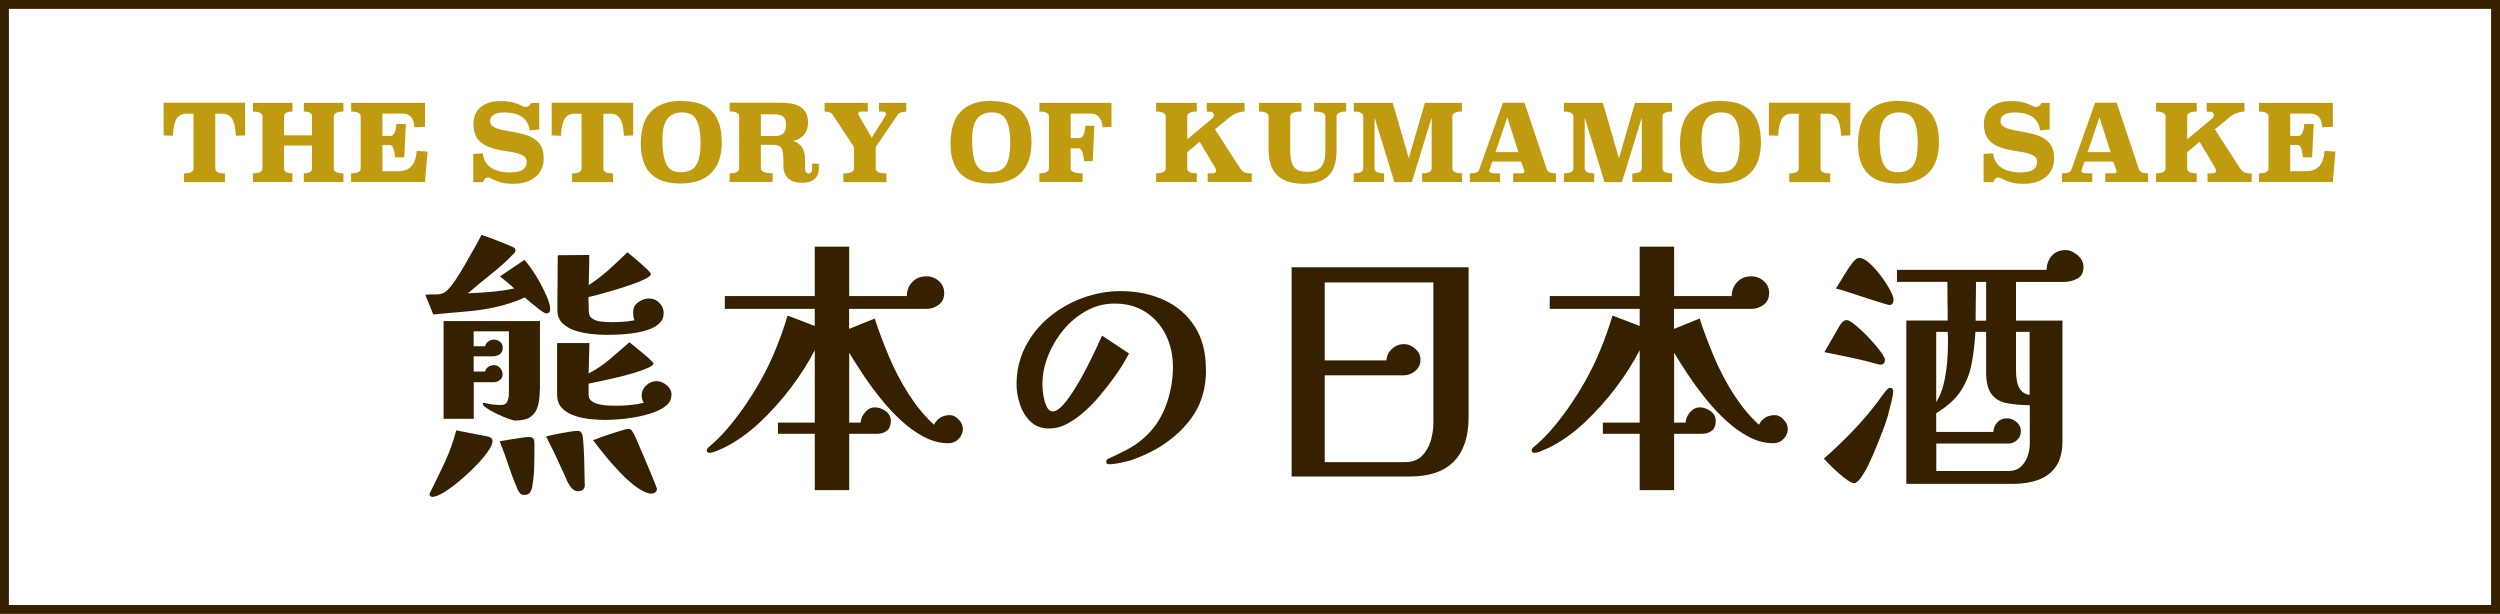 <?xml version="1.0" encoding="UTF-8"?><svg id="_デザイン" xmlns="http://www.w3.org/2000/svg" viewBox="0 0 281 69"><defs><style>.cls-1{fill:#c09b0f;}.cls-2{fill:#352100;}.cls-3{fill:none;stroke:#352100;stroke-miterlimit:10;}</style></defs><rect class="cls-3" x=".5" y=".5" width="280" height="68"/><g><g><path class="cls-2" d="M61.84,34.75c0,.32-.15,.48-.45,.48-.08,0-.23-.08-.45-.22-.22-.15-.46-.33-.73-.56-.27-.22-.52-.42-.75-.61-.23-.19-.39-.33-.46-.41-1.12,.5-2.25,.87-3.38,1.11-1.13,.24-2.27,.4-3.41,.49-1.14,.09-2.31,.2-3.51,.32l-.9-2.22c.4-.04,.82-.05,1.27-.04,.45,0,.83-.12,1.15-.41,.28-.26,.6-.66,.96-1.19,.36-.53,.72-1.12,1.1-1.77,.37-.65,.72-1.27,1.05-1.86,.33-.59,.6-1.07,.79-1.46,1.18,.4,2.32,.84,3.42,1.32,.1,.04,.19,.08,.27,.13,.08,.05,.12,.15,.12,.29,0,.12-.05,.23-.15,.33-.78,.82-1.62,1.59-2.54,2.31-.91,.72-1.79,1.45-2.65,2.19,.88-.04,1.75-.09,2.62-.17,.87-.07,1.73-.2,2.6-.38-.26-.22-.53-.45-.8-.69-.27-.24-.54-.46-.82-.66,.46-.32,.92-.63,1.38-.93,.46-.3,.92-.61,1.38-.93,.22,.24,.5,.6,.83,1.07s.65,.99,.96,1.56c.31,.57,.57,1.12,.78,1.63,.21,.52,.32,.94,.32,1.26Zm-6.48,14.85c0,.28-.18,.67-.54,1.18-.36,.51-.83,1.06-1.4,1.64-.57,.58-1.17,1.13-1.79,1.65-.62,.52-1.21,.95-1.75,1.28-.55,.33-.98,.5-1.28,.5-.08,0-.15-.03-.22-.08-.07-.05-.1-.12-.1-.2,0-.06,.02-.13,.06-.21,.58-1.14,1.13-2.28,1.66-3.42,.53-1.14,.96-2.33,1.28-3.57l3.54,.69c.16,.02,.29,.08,.39,.17s.15,.21,.15,.38Zm5.31-5.76c0,.68-.07,1.27-.21,1.79-.14,.51-.4,.91-.79,1.2-.39,.29-.98,.44-1.75,.44-.14,0-.41-.07-.79-.21-.39-.14-.81-.32-1.25-.53-.44-.21-.82-.42-1.14-.63s-.48-.38-.48-.53c0-.06,.05-.09,.15-.09,.04,0,.07,0,.09,.02,.02,0,.04,.01,.06,.01,.54,.14,1.12,.21,1.74,.21,.38,0,.62-.14,.73-.42s.17-.57,.17-.87v-6.99h-3.96v1.68h1.29c.04-.22,.16-.4,.36-.54s.4-.21,.6-.21c.28,0,.52,.08,.72,.25,.2,.17,.3,.39,.3,.67,0,.32-.11,.56-.33,.72-.22,.16-.48,.24-.78,.24h-2.16v1.71h1.29c.04-.22,.16-.39,.36-.53,.2-.13,.4-.19,.6-.19,.28,0,.51,.1,.71,.31,.19,.21,.29,.46,.29,.74,0,.26-.1,.47-.31,.63s-.44,.24-.68,.24h-2.25v4.11h-3.39v-10.98h10.83v7.74Zm-.6,6c0,.8,0,1.62-.02,2.44-.01,.83-.09,1.65-.23,2.45-.04,.26-.13,.47-.27,.65-.14,.17-.35,.25-.63,.25-.2,0-.36-.06-.46-.18-.11-.12-.21-.27-.29-.45-.38-.88-.72-1.78-1.02-2.7-.3-.92-.63-1.82-.99-2.7,.36-.06,.75-.12,1.19-.2,.43-.07,.83-.13,1.22-.19,.38-.06,.66-.09,.84-.09,.28,0,.46,.06,.54,.18,.08,.12,.12,.3,.12,.54Zm5.67,4.59c0,.52-.25,.78-.75,.78-.2,0-.37-.05-.51-.15-.14-.1-.26-.22-.36-.36-.2-.28-.37-.58-.5-.92-.13-.33-.27-.66-.44-.97-.28-.64-.57-1.27-.87-1.89-.3-.62-.61-1.24-.93-1.86,.38-.1,.8-.2,1.27-.29,.47-.09,.92-.17,1.33-.24,.42-.07,.72-.1,.9-.1s.3,.03,.36,.08,.13,.16,.21,.31c.04,.12,.08,.44,.12,.95,.04,.51,.07,1.08,.09,1.72,.02,.64,.03,1.24,.04,1.8,0,.56,.02,.94,.02,1.14Zm9.72-10.02c0,.48-.2,.88-.6,1.2-.4,.32-.91,.58-1.53,.79-.62,.21-1.27,.38-1.96,.5s-1.33,.2-1.94,.24-1.07,.06-1.41,.06c-.48,0-1.02-.03-1.63-.09-.61-.06-1.21-.18-1.79-.38-.58-.19-1.06-.47-1.42-.85-.37-.38-.56-.9-.56-1.56v-5.76h3.63l-.09,3.42c.88-.46,1.68-1,2.4-1.62,.72-.62,1.45-1.25,2.19-1.89,.1,.08,.29,.24,.57,.46,.28,.23,.58,.48,.91,.75,.33,.27,.62,.52,.86,.75,.24,.23,.36,.38,.36,.43,0,.14-.21,.31-.63,.5-.42,.19-.96,.38-1.6,.57-.65,.19-1.32,.37-2.01,.53s-1.32,.3-1.88,.42c-.56,.12-.95,.2-1.17,.24v1.26c0,.32,.12,.57,.38,.73,.25,.17,.56,.29,.92,.36s.72,.11,1.08,.12c.36,0,.65,.01,.87,.01,.5,0,1-.02,1.49-.08,.49-.05,.97-.13,1.46-.25-.16-.26-.24-.53-.24-.81,0-.44,.17-.82,.51-1.14,.34-.32,.73-.48,1.17-.48,.4,0,.78,.16,1.14,.46,.36,.31,.54,.67,.54,1.09Zm-.87-9.18c0,.46-.17,.84-.5,1.14-.33,.3-.76,.54-1.29,.71-.53,.17-1.09,.3-1.68,.38-.59,.08-1.15,.13-1.68,.15-.53,.02-.96,.03-1.28,.03-.44,0-.97-.03-1.6-.09-.63-.06-1.24-.18-1.83-.36s-1.08-.46-1.48-.83c-.4-.37-.6-.86-.6-1.49,0-1.04,0-2.07,.02-3.09,0-1.02,.02-2.05,.02-3.09l3.54-.03c0,.56,0,1.12-.02,1.68-.01,.56-.03,1.13-.04,1.71,.8-.52,1.55-1.1,2.27-1.74,.71-.64,1.4-1.29,2.08-1.95,.1,.08,.29,.24,.57,.46,.28,.23,.58,.49,.9,.77s.59,.54,.83,.76c.23,.23,.34,.39,.34,.46,0,.14-.21,.32-.61,.53-.41,.21-.93,.42-1.56,.64-.63,.22-1.28,.43-1.95,.63-.67,.2-1.27,.37-1.8,.51-.53,.14-.9,.23-1.1,.27,0,.26,0,.53,.02,.79,0,.27,.02,.55,.02,.83,0,.38,.15,.66,.44,.83,.29,.17,.62,.28,1,.31,.38,.04,.7,.06,.96,.06,.46,0,.92-.01,1.38-.04s.91-.08,1.35-.17c-.06-.16-.1-.32-.12-.46-.02-.15-.03-.3-.03-.46,0-.46,.19-.83,.58-1.11s.79-.42,1.21-.42c.46,0,.85,.17,1.17,.5s.48,.72,.48,1.18Zm-.75,19.71c0,.18-.07,.32-.2,.41-.13,.09-.27,.13-.44,.13-.22,0-.46-.06-.72-.18-.26-.12-.54-.28-.84-.48-.62-.44-1.26-1-1.92-1.69-.66-.69-1.27-1.38-1.81-2.06-.55-.68-.97-1.21-1.25-1.59,.16-.06,.42-.16,.8-.3,.37-.14,.77-.28,1.21-.42,.44-.14,.84-.26,1.2-.38,.36-.11,.6-.17,.72-.17,.18,0,.3,.04,.38,.13,.07,.09,.15,.21,.23,.34,.06,.1,.18,.37,.38,.81,.19,.44,.41,.96,.67,1.56,.26,.6,.51,1.19,.75,1.77,.24,.58,.44,1.07,.6,1.47,.16,.4,.24,.61,.24,.63Z"/><path class="cls-2" d="M108.23,48.16c0,.44-.15,.83-.46,1.16s-.7,.5-1.15,.5c-.92,0-1.83-.23-2.72-.69-.89-.46-1.75-1.07-2.58-1.83-.83-.76-1.61-1.59-2.34-2.51-.73-.91-1.39-1.81-1.98-2.7-.59-.89-1.09-1.68-1.52-2.39h-.03v7.8h1.29c.02-.4,.18-.79,.5-1.16,.31-.37,.67-.55,1.09-.55s.83,.14,1.22,.42c.39,.28,.58,.65,.58,1.11,0,.5-.15,.87-.45,1.1-.3,.23-.68,.34-1.14,.34h-3.09v6.33h-3.87v-6.33h-4.14v-1.26h4.14v-8.13c-.7,1.36-1.59,2.75-2.65,4.17-1.07,1.42-2.25,2.73-3.52,3.93-1.28,1.2-2.62,2.15-4.02,2.85-.2,.08-.47,.2-.81,.35-.34,.15-.62,.22-.84,.22-.2,0-.3-.09-.3-.27,0-.1,.06-.21,.18-.33,.04-.04,.11-.1,.21-.18,.1-.08,.17-.14,.21-.18,.68-.6,1.35-1.3,2.01-2.1,.66-.8,1.28-1.63,1.86-2.49,.58-.86,1.09-1.68,1.53-2.46,.66-1.18,1.25-2.39,1.75-3.63,.51-1.24,.96-2.5,1.33-3.78l3.06,1.17v-1.92h-10.11v-1.44h10.11v-5.55h3.87v5.55h6.48c0-.64,.21-1.17,.62-1.59,.41-.42,.93-.63,1.57-.63,.54,0,1.01,.18,1.41,.53,.4,.35,.6,.8,.6,1.36s-.21,1-.62,1.31c-.41,.31-.88,.46-1.4,.46h-8.67v2.25l2.88-1.17c.44,1.36,.97,2.77,1.59,4.25,.62,1.47,1.35,2.88,2.2,4.21s1.8,2.5,2.87,3.48c.38-.72,.98-1.08,1.8-1.08,.34,0,.67,.17,.98,.5s.46,.67,.46,1Z"/><path class="cls-2" d="M135.56,41.5c0,2-.46,3.71-1.4,5.13-.93,1.42-2.25,2.65-3.94,3.69-.48,.28-.99,.54-1.52,.78s-1.06,.45-1.57,.63c-.36,.1-.77,.2-1.23,.3-.46,.1-.88,.15-1.26,.15-.2,0-.3-.09-.3-.27,0-.16,.07-.27,.21-.34,.14-.07,.26-.12,.36-.17,.62-.28,1.23-.58,1.83-.9,.6-.32,1.16-.7,1.68-1.14,1.18-1,2.04-2.22,2.59-3.67,.55-1.45,.83-2.93,.83-4.46,0-1.3-.27-2.49-.79-3.57-.53-1.08-1.29-1.94-2.27-2.58-.98-.64-2.15-.96-3.51-.96-1.12,0-2.17,.27-3.15,.81s-1.84,1.25-2.58,2.14c-.74,.89-1.32,1.87-1.74,2.93-.42,1.06-.63,2.12-.63,3.18,0,.18,.01,.43,.04,.76,.03,.33,.09,.67,.18,1.04,.09,.36,.21,.66,.36,.9,.15,.24,.34,.36,.58,.36,.34,0,.72-.24,1.15-.72,.43-.48,.88-1.09,1.33-1.83,.46-.74,.9-1.51,1.31-2.31,.41-.8,.77-1.53,1.08-2.19,.31-.66,.53-1.15,.67-1.47l3.03,2.01c-.38,.74-.86,1.53-1.44,2.36-.58,.83-1.2,1.63-1.85,2.4-.65,.77-1.3,1.42-1.94,1.96-.54,.46-1.12,.86-1.75,1.2-.63,.34-1.31,.51-2.02,.51-.84,0-1.53-.26-2.07-.78s-.94-1.17-1.19-1.94c-.25-.77-.38-1.5-.38-2.21,0-1.54,.33-2.96,.99-4.25,.66-1.29,1.55-2.4,2.67-3.33,1.12-.93,2.37-1.65,3.77-2.16,1.39-.51,2.81-.77,4.27-.77,1.8,0,3.42,.34,4.88,1,1.45,.67,2.6,1.66,3.44,2.96,.84,1.3,1.26,2.9,1.26,4.8Z"/><path class="cls-2" d="M165.07,46.9c0,2.18-.55,3.84-1.65,4.96-1.1,1.13-2.75,1.7-4.95,1.7h-13.29V30.04h19.89v16.86Zm-3.96-15.15h-12.21v8.76h6.93c.04-.52,.25-.96,.63-1.3,.38-.35,.83-.53,1.35-.53,.46,0,.88,.17,1.27,.53,.39,.35,.58,.75,.58,1.21,0,.52-.19,.94-.58,1.27s-.84,.5-1.33,.5h-8.85v9.75h9.09c.76,0,1.37-.23,1.83-.69s.79-1.03,.99-1.7c.2-.67,.3-1.33,.3-1.96v-15.84Z"/><path class="cls-2" d="M200.95,48.16c0,.44-.15,.83-.46,1.16s-.7,.5-1.15,.5c-.92,0-1.83-.23-2.72-.69-.89-.46-1.75-1.07-2.58-1.83-.83-.76-1.61-1.59-2.34-2.51-.73-.91-1.39-1.81-1.98-2.7-.59-.89-1.09-1.68-1.52-2.39h-.03v7.8h1.29c.02-.4,.18-.79,.5-1.16,.31-.37,.67-.55,1.09-.55s.83,.14,1.22,.42c.39,.28,.58,.65,.58,1.11,0,.5-.15,.87-.45,1.1-.3,.23-.68,.34-1.14,.34h-3.09v6.33h-3.87v-6.33h-4.14v-1.26h4.14v-8.13c-.7,1.36-1.59,2.75-2.65,4.17-1.07,1.42-2.25,2.73-3.52,3.93-1.28,1.2-2.62,2.15-4.02,2.85-.2,.08-.47,.2-.81,.35-.34,.15-.62,.22-.84,.22-.2,0-.3-.09-.3-.27,0-.1,.06-.21,.18-.33,.04-.04,.11-.1,.21-.18,.1-.08,.17-.14,.21-.18,.68-.6,1.35-1.3,2.01-2.1,.66-.8,1.28-1.63,1.86-2.49,.58-.86,1.09-1.68,1.53-2.46,.66-1.18,1.25-2.39,1.75-3.63,.51-1.24,.96-2.5,1.33-3.78l3.06,1.17v-1.92h-10.11v-1.44h10.11v-5.55h3.87v5.55h6.48c0-.64,.21-1.17,.62-1.59,.41-.42,.93-.63,1.57-.63,.54,0,1.01,.18,1.41,.53,.4,.35,.6,.8,.6,1.36s-.21,1-.62,1.31c-.41,.31-.88,.46-1.4,.46h-8.67v2.25l2.88-1.17c.44,1.36,.97,2.77,1.59,4.25,.62,1.47,1.35,2.88,2.2,4.21s1.8,2.5,2.87,3.48c.38-.72,.98-1.08,1.8-1.08,.34,0,.67,.17,.98,.5s.46,.67,.46,1Z"/><path class="cls-2" d="M212.8,44.02c0,.2-.06,.53-.17,.99s-.23,.92-.34,1.37c-.12,.45-.22,.79-.3,1-.06,.2-.19,.57-.39,1.09-.2,.53-.44,1.12-.71,1.79s-.56,1.3-.85,1.92c-.3,.62-.6,1.13-.89,1.53-.29,.4-.54,.6-.76,.6-.16,0-.41-.12-.74-.34-.33-.23-.67-.51-1.03-.83-.36-.32-.69-.63-.99-.93-.3-.3-.51-.52-.63-.66,1.1-.96,2.16-1.97,3.18-3.03,1.02-1.06,1.97-2.17,2.85-3.33,.16-.22,.33-.45,.5-.69,.17-.24,.35-.46,.52-.66,.06-.06,.12-.12,.18-.17s.13-.08,.21-.08c.24,0,.36,.14,.36,.42Zm-.93-3.54c0,.14-.05,.26-.14,.36s-.22,.15-.38,.15c-.08,0-.14,0-.18-.03-1-.28-2.02-.53-3.04-.75-1.03-.22-2.05-.43-3.07-.63l1.68-2.91c.1-.16,.21-.32,.35-.46,.13-.15,.29-.23,.5-.23,.14,0,.38,.12,.72,.38,.34,.25,.71,.57,1.11,.96,.4,.39,.79,.8,1.17,1.23,.38,.43,.69,.82,.93,1.17,.24,.35,.36,.6,.36,.76Zm.96-6.75c0,.14-.04,.27-.1,.38-.07,.11-.19,.17-.35,.17-.08,0-.31-.05-.67-.17-.37-.11-.81-.24-1.32-.41-.51-.16-1.03-.33-1.57-.51s-1.03-.34-1.47-.48-.77-.23-.99-.27c.14-.22,.34-.55,.61-1s.54-.89,.83-1.32c.28-.43,.5-.71,.66-.85,.08-.08,.16-.14,.24-.2,.08-.05,.18-.08,.3-.08,.3,0,.67,.19,1.1,.57,.43,.38,.85,.84,1.27,1.4,.42,.55,.77,1.08,1.05,1.59,.28,.51,.42,.91,.42,1.18Zm21.36-3.75c0,.64-.23,1.08-.69,1.33-.46,.25-.97,.38-1.53,.38h-5.37v4.35h5.22v13.53c0,1.2-.24,2.15-.72,2.85-.48,.7-1.14,1.2-1.98,1.51-.84,.31-1.81,.46-2.91,.46h-11.94v-18.36h4.65c0-.72,0-1.45-.02-2.18-.01-.73-.01-1.46-.01-2.17h-5.67v-1.35h16.8c.04-.64,.24-1.17,.61-1.59s.89-.63,1.54-.63c.46,0,.91,.19,1.35,.57s.66,.81,.66,1.29Zm-6.06,15.57c-.96-.02-1.81-.09-2.54-.23-.73-.13-1.3-.46-1.72-.99-.42-.53-.63-1.37-.63-2.5v-4.53h-1.2c-.08,1.34-.23,2.55-.44,3.64-.21,1.09-.61,2.08-1.2,2.99s-1.51,1.74-2.77,2.52v2.1h6.42c.02-.42,.17-.78,.45-1.08,.28-.3,.63-.45,1.05-.45s.77,.13,1.1,.41c.33,.27,.5,.62,.5,1.04,0,.38-.14,.71-.41,.97-.27,.27-.6,.41-1,.41h-8.1v3.09h8.13c.56,0,1.02-.16,1.37-.48,.35-.32,.6-.72,.77-1.2,.16-.48,.24-.96,.24-1.44v-4.26Zm-9.18-6.93v-.66c0-.22-.01-.44-.03-.66h-1.29v7.89c.38-.6,.66-1.28,.84-2.04,.18-.76,.3-1.53,.38-2.33,.07-.79,.1-1.52,.1-2.21Zm4.29-2.58v-4.35h-1.14c0,.72,0,1.45-.02,2.17-.01,.73-.02,1.46-.02,2.18h1.17Zm4.89,1.26h-1.53v4.38c0,.36,.03,.74,.1,1.14,.07,.4,.21,.75,.44,1.04,.22,.29,.55,.46,.99,.53v-7.08Z"/></g><g><path class="cls-1" d="M27.55,15.22l-1.04,.04c-.04-.9-.18-1.54-.43-1.92s-.6-.56-1.06-.56h-.82v6.16c0,.37,.36,.55,1.08,.55v.98h-4.6v-.98c.71,0,1.07-.18,1.07-.55v-6.16h-.83c-.46,0-.82,.19-1.06,.56-.24,.38-.38,1.02-.43,1.92l-1.04-.04v-3.67h9.16v3.67Z"/><path class="cls-1" d="M38.6,12.54c-.72,0-1.08,.18-1.08,.55v5.84c0,.37,.36,.55,1.08,.55v.98h-4.45v-.98c.62,0,.92-.18,.92-.55v-2.57h-3.14v2.57c0,.37,.31,.55,.94,.55v.98h-4.44v-.98c.71,0,1.07-.18,1.07-.55v-5.84c0-.37-.36-.55-1.07-.55v-.98h4.44v.98c-.62,0-.94,.18-.94,.55v2.12h3.14v-2.12c0-.37-.31-.55-.92-.55v-.98h4.45v.98Z"/><path class="cls-1" d="M47.78,14.25l-1.2,.06c-.05-1.02-.5-1.54-1.34-1.54h-2.26v2.51h.91c.38,0,.6-.45,.67-1.34h1.06l-.18,3.74h-1.03c-.09-.93-.29-1.39-.6-1.39h-.83v2.95h1.82c1.26,0,1.94-.76,2.04-2.28l1.22,.08-.29,3.42h-8.3v-.98c.71,0,1.07-.18,1.07-.55v-5.84c0-.37-.36-.55-1.07-.55v-.98h8.3v2.7Z"/><path class="cls-1" d="M60.62,14.55l-1.08,.11c-.05-.36-.15-.67-.31-.93-.16-.26-.36-.47-.61-.63s-.52-.28-.84-.35-.66-.11-1.03-.11c-.16,0-.34,0-.53,.03-.19,.02-.37,.06-.54,.13-.17,.07-.31,.17-.42,.3-.11,.13-.17,.31-.17,.53,0,.19,.06,.35,.19,.47s.29,.23,.5,.31,.46,.15,.74,.21c.28,.06,.57,.11,.88,.16,.31,.05,.62,.11,.95,.19,.32,.07,.64,.16,.94,.26,.58,.21,1.02,.51,1.34,.91,.32,.4,.48,.94,.48,1.63,0,.47-.08,.89-.25,1.25-.17,.36-.4,.66-.71,.9-.3,.24-.67,.42-1.09,.55s-.88,.19-1.37,.19c-.59,0-1.07-.06-1.45-.17-.37-.11-.69-.24-.95-.38-.18-.1-.35-.16-.49-.16-.11,0-.21,.05-.3,.16-.09,.1-.16,.22-.22,.36h-1.09v-3.17l1.08-.07c.06,.7,.36,1.24,.9,1.6s1.25,.55,2.15,.55c.25,0,.49-.02,.71-.05,.23-.03,.43-.09,.6-.18,.17-.09,.31-.21,.41-.37,.1-.16,.15-.37,.15-.62,0-.27-.11-.48-.32-.62-.22-.14-.49-.25-.83-.34-.34-.08-.72-.15-1.15-.21-.42-.06-.84-.14-1.26-.25-.83-.22-1.44-.54-1.83-.98-.39-.44-.58-1.06-.58-1.87,0-.34,.06-.66,.17-.96,.11-.3,.29-.57,.54-.8s.56-.42,.95-.56c.38-.14,.85-.21,1.39-.21,.58,0,1.05,.05,1.42,.16,.37,.1,.68,.22,.92,.35,.09,.05,.17,.08,.23,.11,.07,.02,.14,.04,.21,.04,.17,0,.29-.04,.38-.11s.17-.19,.26-.34h.92v3Z"/><path class="cls-1" d="M71.17,15.22l-1.04,.04c-.04-.9-.18-1.54-.43-1.92s-.6-.56-1.06-.56h-.82v6.16c0,.37,.36,.55,1.08,.55v.98h-4.6v-.98c.71,0,1.07-.18,1.07-.55v-6.16h-.83c-.46,0-.82,.19-1.06,.56-.24,.38-.38,1.02-.43,1.92l-1.04-.04v-3.67h9.16v3.67Z"/><path class="cls-1" d="M76.67,11.36c.65,0,1.25,.08,1.79,.23,.55,.16,1.02,.41,1.42,.77,.4,.36,.7,.84,.92,1.43s.33,1.33,.33,2.2c0,.72-.09,1.37-.28,1.94-.19,.58-.47,1.06-.86,1.46-.38,.4-.87,.71-1.45,.92s-1.27,.32-2.06,.32c-.65,0-1.24-.08-1.79-.23-.54-.15-1.01-.4-1.41-.75-.4-.35-.7-.81-.92-1.38s-.33-1.27-.33-2.11c0-.75,.09-1.43,.26-2.03,.17-.6,.44-1.11,.82-1.52s.85-.73,1.43-.95c.58-.22,1.29-.33,2.12-.33Zm.06,1.27c-.77,0-1.34,.24-1.71,.71-.37,.48-.56,1.24-.56,2.3,0,.77,.05,1.39,.14,1.88,.1,.48,.23,.86,.41,1.13,.18,.27,.39,.46,.64,.56s.53,.15,.83,.15c.4,0,.74-.06,1.03-.17,.28-.12,.52-.3,.7-.56,.18-.26,.31-.6,.4-1.01,.08-.42,.13-.92,.13-1.52,0-.7-.05-1.27-.14-1.71-.1-.44-.23-.8-.41-1.06-.18-.26-.39-.44-.64-.54-.25-.1-.52-.15-.82-.15Z"/><path class="cls-1" d="M92.04,18.91c0,.23-.04,.45-.11,.65-.07,.2-.18,.38-.33,.52s-.34,.26-.58,.34c-.24,.08-.52,.12-.85,.12-.38,0-.71-.05-.98-.14-.27-.1-.49-.23-.65-.4s-.29-.36-.37-.59c-.08-.22-.12-.46-.12-.72v-.78c0-.31-.02-.57-.05-.78-.04-.21-.1-.37-.19-.5-.09-.12-.2-.21-.35-.27s-.33-.08-.55-.08h-1.39v2.64c0,.37,.44,.55,1.33,.55v.98h-4.84v-.97c.71,0,1.07-.18,1.07-.55v-5.85c0-.37-.36-.55-1.07-.55v-.98h5.7c.39,0,.78,.03,1.15,.08s.71,.16,1,.32c.29,.16,.53,.39,.7,.68,.18,.29,.26,.68,.26,1.16,0,.31-.05,.59-.14,.82-.1,.24-.22,.44-.38,.61-.16,.17-.33,.3-.53,.41-.2,.1-.41,.18-.62,.23,.22,.06,.41,.15,.57,.26s.3,.25,.42,.42c.12,.17,.2,.38,.26,.62,.06,.25,.09,.53,.09,.86v.96c0,.18,.04,.31,.11,.39,.07,.08,.16,.13,.28,.13,.12,0,.22-.04,.29-.13,.07-.08,.11-.21,.11-.39v-.58h.76v.52Zm-6.52-6.07v2.45h1.54c.45,0,.77-.1,.98-.29,.2-.2,.31-.54,.31-1.04,0-.37-.1-.65-.3-.83-.2-.19-.53-.28-.98-.28h-1.54Z"/><path class="cls-1" d="M101.88,12.55c-.24,0-.45,.03-.62,.09-.17,.06-.29,.14-.35,.25l-2.48,3.64v2.41c0,.37,.4,.55,1.2,.55v.98h-4.84v-.98c.8,0,1.2-.18,1.2-.55v-2.41l-2.39-3.63c-.09-.14-.21-.23-.37-.28-.16-.05-.34-.08-.55-.08v-.98h4.86v.98h-.71c-.24,0-.36,.08-.36,.24,0,.06,.02,.13,.06,.19l1.45,2.51,1.56-2.48c.03-.06,.05-.11,.05-.17,0-.19-.14-.29-.43-.29h-.36v-.98h3.07v1Z"/><path class="cls-1" d="M111.48,11.36c.65,0,1.25,.08,1.79,.23,.55,.16,1.02,.41,1.42,.77,.4,.36,.7,.84,.92,1.43s.33,1.33,.33,2.2c0,.72-.09,1.37-.28,1.94-.19,.58-.47,1.06-.86,1.46-.38,.4-.87,.71-1.45,.92s-1.27,.32-2.06,.32c-.65,0-1.24-.08-1.79-.23-.54-.15-1.01-.4-1.41-.75-.4-.35-.7-.81-.92-1.38s-.33-1.27-.33-2.11c0-.75,.09-1.43,.26-2.03,.17-.6,.44-1.11,.82-1.52s.85-.73,1.43-.95c.58-.22,1.29-.33,2.12-.33Zm.06,1.27c-.77,0-1.34,.24-1.71,.71-.37,.48-.56,1.24-.56,2.3,0,.77,.05,1.39,.14,1.88,.1,.48,.23,.86,.41,1.13,.18,.27,.39,.46,.64,.56s.53,.15,.83,.15c.4,0,.74-.06,1.03-.17,.28-.12,.52-.3,.7-.56,.18-.26,.31-.6,.4-1.01,.08-.42,.13-.92,.13-1.52,0-.7-.05-1.27-.14-1.71-.1-.44-.23-.8-.41-1.06-.18-.26-.39-.44-.64-.54-.25-.1-.52-.15-.82-.15Z"/><path class="cls-1" d="M124.94,14.25l-1.01,.06c-.09-1.02-.52-1.54-1.3-1.54h-2.29v2.75h.98c.38,0,.61-.46,.68-1.39h1l-.18,3.98h-.97c-.09-.96-.29-1.44-.61-1.44h-.9v2.26c0,.37,.45,.55,1.34,.55v.98h-4.85v-.98c.71,0,1.07-.18,1.07-.55v-5.84c0-.37-.36-.55-1.07-.55v-.98h8.1v2.7Z"/><path class="cls-1" d="M139.89,12.54c-.28,0-.56,.06-.85,.16-.28,.1-.54,.24-.76,.43l-1.72,1.4,2.8,4.34c.14,.22,.29,.38,.44,.47s.36,.14,.64,.14h.26v.98h-4.96v-.98h.54c.28,0,.42-.1,.42-.29,0-.08-.04-.19-.11-.32l-1.75-2.94-1.39,1.18v1.82c0,.37,.36,.55,1.07,.55v.98h-4.57v-.98c.71,0,1.07-.18,1.07-.55v-5.84c0-.37-.36-.55-1.07-.55v-.98h4.57v.98c-.71,0-1.07,.18-1.07,.55v2.57l2.8-2.34c.13-.1,.19-.23,.19-.38,0-.11-.04-.21-.12-.28-.08-.08-.2-.11-.36-.11h-.32v-.98h4.25v.98Z"/><path class="cls-1" d="M151.31,12.54c-.72,0-1.08,.18-1.08,.55v3.74c0,.59-.06,1.12-.18,1.6s-.32,.87-.61,1.2c-.28,.33-.66,.58-1.13,.76s-1.06,.27-1.76,.27-1.33-.09-1.84-.27c-.5-.18-.91-.43-1.22-.76s-.54-.73-.68-1.2-.22-1-.22-1.6v-3.74c0-.37-.36-.55-1.07-.55v-.98h4.76v.98c-.46,0-.78,.05-.97,.14-.19,.09-.29,.23-.29,.41v3.74c0,.44,.03,.82,.09,1.13s.16,.57,.31,.77c.14,.2,.34,.35,.59,.44,.25,.1,.56,.14,.94,.14s.69-.05,.95-.14c.26-.1,.47-.24,.63-.44,.16-.2,.27-.46,.34-.77s.1-.69,.1-1.13v-3.74c0-.18-.1-.32-.29-.41-.2-.09-.52-.14-.98-.14v-.98h3.61v.98Z"/><path class="cls-1" d="M164.33,12.54c-.72,0-1.08,.18-1.08,.55v5.84c0,.37,.36,.55,1.08,.55v.98h-4.48v-.98c.71,0,1.07-.18,1.07-.55v-5.72l-2.23,7.26h-1.96l-2.23-7.26v5.72c0,.37,.36,.55,1.07,.55v.98h-3.41v-.98c.71,0,1.07-.18,1.07-.55v-5.84c0-.37-.36-.55-1.07-.55v-.98h4.38l1.81,6.22,1.81-6.22h4.16v.98Z"/><path class="cls-1" d="M173.92,19.12c.08,.24,.4,.36,.97,.36v.98h-4.81v-.98h.92c.23,0,.35-.07,.35-.22,0-.03-.01-.08-.04-.14l-.34-.96h-3.24l-.3,.86c-.02,.06-.04,.12-.04,.16,0,.2,.18,.3,.54,.3h.68v.98h-3.4v-.98c.33,0,.58-.03,.74-.09,.16-.06,.25-.15,.29-.26l2.69-7.58h2.42l2.54,7.57Zm-5.83-2.02h2.58l-1.25-3.91-1.33,3.91Z"/><path class="cls-1" d="M187.95,12.54c-.72,0-1.08,.18-1.08,.55v5.84c0,.37,.36,.55,1.08,.55v.98h-4.48v-.98c.71,0,1.07-.18,1.07-.55v-5.72l-2.23,7.26h-1.96l-2.23-7.26v5.72c0,.37,.36,.55,1.07,.55v.98h-3.41v-.98c.71,0,1.07-.18,1.07-.55v-5.84c0-.37-.36-.55-1.07-.55v-.98h4.38l1.81,6.22,1.81-6.22h4.16v.98Z"/><path class="cls-1" d="M193.47,11.36c.65,0,1.25,.08,1.79,.23,.55,.16,1.02,.41,1.42,.77,.4,.36,.7,.84,.92,1.43s.33,1.33,.33,2.2c0,.72-.09,1.37-.28,1.94-.19,.58-.47,1.06-.86,1.46-.38,.4-.87,.71-1.45,.92s-1.27,.32-2.06,.32c-.65,0-1.24-.08-1.79-.23-.54-.15-1.01-.4-1.41-.75-.4-.35-.7-.81-.92-1.38s-.33-1.27-.33-2.11c0-.75,.09-1.43,.26-2.03,.17-.6,.44-1.11,.82-1.52s.85-.73,1.43-.95c.58-.22,1.29-.33,2.12-.33Zm.06,1.27c-.77,0-1.34,.24-1.71,.71-.37,.48-.56,1.24-.56,2.3,0,.77,.05,1.39,.14,1.88,.1,.48,.23,.86,.41,1.13,.18,.27,.39,.46,.64,.56s.53,.15,.83,.15c.4,0,.74-.06,1.03-.17,.28-.12,.52-.3,.7-.56,.18-.26,.31-.6,.4-1.01,.08-.42,.13-.92,.13-1.52,0-.7-.05-1.27-.14-1.71-.1-.44-.23-.8-.41-1.06-.18-.26-.39-.44-.64-.54-.25-.1-.52-.15-.82-.15Z"/><path class="cls-1" d="M207.98,15.22l-1.04,.04c-.04-.9-.18-1.54-.43-1.92s-.6-.56-1.06-.56h-.82v6.16c0,.37,.36,.55,1.08,.55v.98h-4.6v-.98c.71,0,1.07-.18,1.07-.55v-6.16h-.83c-.46,0-.82,.19-1.06,.56-.24,.38-.38,1.02-.43,1.92l-1.04-.04v-3.67h9.16v3.67Z"/><path class="cls-1" d="M213.48,11.36c.65,0,1.25,.08,1.79,.23,.55,.16,1.02,.41,1.42,.77,.4,.36,.7,.84,.92,1.43s.33,1.33,.33,2.2c0,.72-.09,1.37-.28,1.94-.19,.58-.47,1.06-.86,1.46-.38,.4-.87,.71-1.45,.92s-1.27,.32-2.06,.32c-.65,0-1.24-.08-1.79-.23-.54-.15-1.01-.4-1.41-.75-.4-.35-.7-.81-.92-1.38s-.33-1.27-.33-2.11c0-.75,.09-1.43,.26-2.03,.17-.6,.44-1.11,.82-1.52s.85-.73,1.43-.95c.58-.22,1.29-.33,2.12-.33Zm.06,1.27c-.77,0-1.34,.24-1.71,.71-.37,.48-.56,1.24-.56,2.3,0,.77,.05,1.39,.14,1.88,.1,.48,.23,.86,.41,1.13,.18,.27,.39,.46,.64,.56s.53,.15,.83,.15c.4,0,.74-.06,1.03-.17,.28-.12,.52-.3,.7-.56,.18-.26,.31-.6,.4-1.01,.08-.42,.13-.92,.13-1.52,0-.7-.05-1.27-.14-1.71-.1-.44-.23-.8-.41-1.06-.18-.26-.39-.44-.64-.54-.25-.1-.52-.15-.82-.15Z"/><path class="cls-1" d="M230.39,14.55l-1.08,.11c-.05-.36-.15-.67-.31-.93-.16-.26-.36-.47-.61-.63s-.52-.28-.84-.35-.66-.11-1.03-.11c-.16,0-.34,0-.53,.03-.19,.02-.37,.06-.54,.13-.17,.07-.31,.17-.42,.3-.11,.13-.17,.31-.17,.53,0,.19,.06,.35,.19,.47s.29,.23,.5,.31,.46,.15,.74,.21c.28,.06,.57,.11,.88,.16,.31,.05,.62,.11,.95,.19,.32,.07,.64,.16,.94,.26,.58,.21,1.02,.51,1.34,.91,.32,.4,.48,.94,.48,1.63,0,.47-.08,.89-.25,1.25-.17,.36-.4,.66-.71,.9-.3,.24-.67,.42-1.09,.55s-.88,.19-1.37,.19c-.59,0-1.07-.06-1.45-.17-.37-.11-.69-.24-.95-.38-.18-.1-.35-.16-.49-.16-.11,0-.21,.05-.3,.16-.09,.1-.16,.22-.22,.36h-1.09v-3.17l1.08-.07c.06,.7,.36,1.24,.9,1.6s1.25,.55,2.15,.55c.25,0,.49-.02,.71-.05,.23-.03,.43-.09,.6-.18,.17-.09,.31-.21,.41-.37,.1-.16,.15-.37,.15-.62,0-.27-.11-.48-.32-.62-.22-.14-.49-.25-.83-.34-.34-.08-.72-.15-1.15-.21-.42-.06-.84-.14-1.26-.25-.83-.22-1.44-.54-1.83-.98-.39-.44-.58-1.06-.58-1.87,0-.34,.06-.66,.17-.96,.11-.3,.29-.57,.54-.8s.56-.42,.95-.56c.38-.14,.85-.21,1.39-.21,.58,0,1.05,.05,1.42,.16,.37,.1,.68,.22,.92,.35,.09,.05,.17,.08,.23,.11,.07,.02,.14,.04,.21,.04,.17,0,.29-.04,.38-.11s.17-.19,.26-.34h.92v3Z"/><path class="cls-1" d="M240.48,19.12c.08,.24,.4,.36,.97,.36v.98h-4.81v-.98h.92c.23,0,.35-.07,.35-.22,0-.03-.01-.08-.04-.14l-.34-.96h-3.24l-.3,.86c-.02,.06-.04,.12-.04,.16,0,.2,.18,.3,.54,.3h.68v.98h-3.4v-.98c.33,0,.58-.03,.74-.09,.16-.06,.25-.15,.29-.26l2.69-7.58h2.42l2.54,7.57Zm-5.83-2.02h2.58l-1.25-3.91-1.33,3.91Z"/><path class="cls-1" d="M252.28,12.54c-.28,0-.56,.06-.85,.16-.28,.1-.54,.24-.76,.43l-1.72,1.4,2.8,4.34c.14,.22,.29,.38,.44,.47s.36,.14,.64,.14h.26v.98h-4.96v-.98h.54c.28,0,.42-.1,.42-.29,0-.08-.04-.19-.11-.32l-1.75-2.94-1.39,1.18v1.82c0,.37,.36,.55,1.07,.55v.98h-4.57v-.98c.71,0,1.07-.18,1.07-.55v-5.84c0-.37-.36-.55-1.07-.55v-.98h4.57v.98c-.71,0-1.07,.18-1.07,.55v2.57l2.8-2.34c.13-.1,.19-.23,.19-.38,0-.11-.04-.21-.12-.28-.08-.08-.2-.11-.36-.11h-.32v-.98h4.25v.98Z"/><path class="cls-1" d="M262.22,14.25l-1.2,.06c-.05-1.02-.5-1.54-1.34-1.54h-2.26v2.51h.91c.38,0,.6-.45,.67-1.34h1.06l-.18,3.74h-1.03c-.09-.93-.29-1.39-.6-1.39h-.83v2.95h1.82c1.26,0,1.94-.76,2.04-2.28l1.22,.08-.29,3.42h-8.3v-.98c.71,0,1.07-.18,1.07-.55v-5.84c0-.37-.36-.55-1.07-.55v-.98h8.3v2.7Z"/></g></g></svg>
